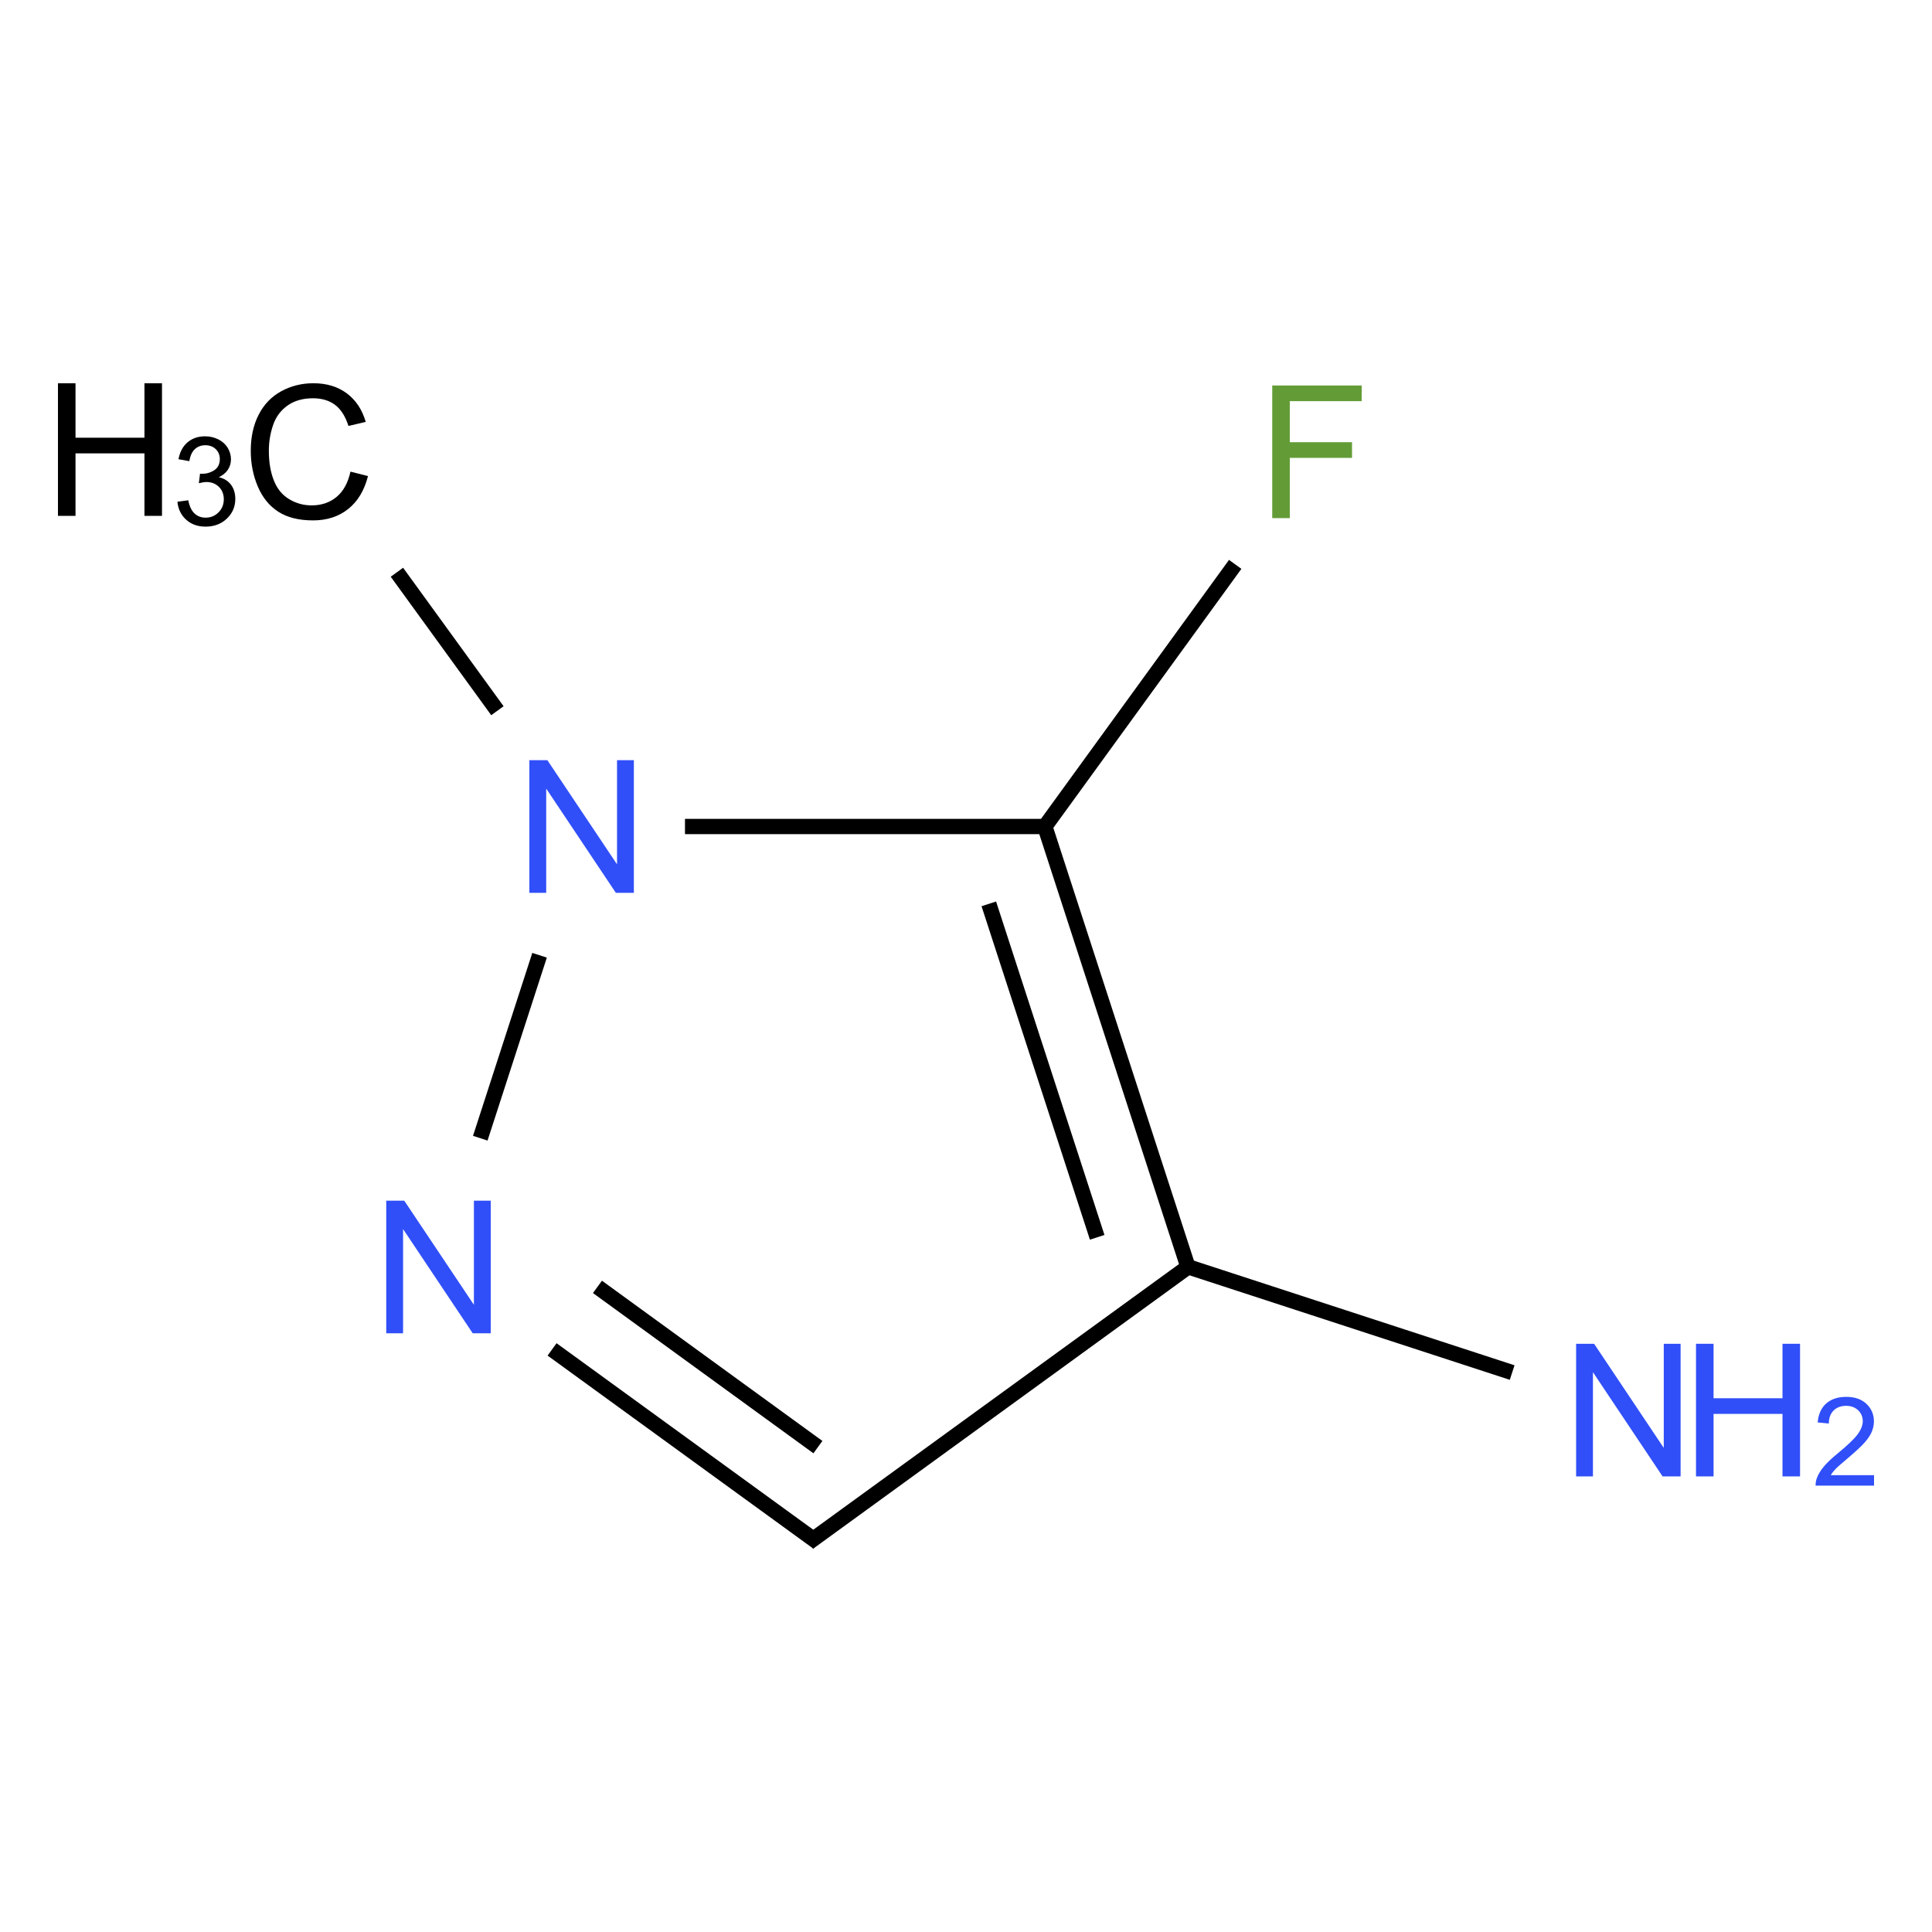 <?xml version="1.0" encoding="UTF-8"?>
<svg xmlns="http://www.w3.org/2000/svg" xmlns:xlink="http://www.w3.org/1999/xlink" width="400pt" height="400pt" viewBox="0 0 400 400" version="1.1">
<defs>
<g>
<symbol overflow="visible" id="glyph0-0">
<path style="stroke:none;" d="M 4.793 0 L 4.793 -23.973 L 23.973 -23.973 L 23.973 0 Z M 5.395 -0.598 L 23.371 -0.598 L 23.371 -23.371 L 5.395 -23.371 Z "/>
</symbol>
<symbol overflow="visible" id="glyph0-1">
<path style="stroke:none;" d="M 22.551 -9.625 L 26.184 -8.707 C 25.418 -5.723 24.047 -3.445 22.07 -1.883 C 20.09 -0.312 17.672 0.469 14.812 0.469 C 11.852 0.469 9.445 -0.133 7.594 -1.336 C 5.738 -2.539 4.324 -4.281 3.359 -6.57 C 2.391 -8.852 1.91 -11.309 1.91 -13.934 C 1.91 -16.793 2.453 -19.285 3.547 -21.414 C 4.637 -23.543 6.191 -25.16 8.211 -26.266 C 10.227 -27.371 12.449 -27.926 14.871 -27.926 C 17.617 -27.926 19.926 -27.227 21.801 -25.828 C 23.672 -24.43 24.977 -22.461 25.715 -19.926 L 22.137 -19.086 C 21.5 -21.078 20.574 -22.535 19.363 -23.449 C 18.148 -24.359 16.625 -24.812 14.797 -24.816 C 12.68 -24.812 10.918 -24.309 9.504 -23.297 C 8.086 -22.285 7.09 -20.926 6.516 -19.223 C 5.941 -17.516 5.652 -15.758 5.656 -13.953 C 5.652 -11.613 5.992 -9.574 6.676 -7.836 C 7.355 -6.094 8.414 -4.793 9.852 -3.934 C 11.281 -3.066 12.836 -2.637 14.516 -2.641 C 16.547 -2.637 18.27 -3.223 19.684 -4.398 C 21.09 -5.57 22.047 -7.312 22.551 -9.625 Z "/>
</symbol>
<symbol overflow="visible" id="glyph0-2">
<path style="stroke:none;" d="M 3.07 0 L 3.07 -27.457 L 6.703 -27.457 L 6.703 -16.18 L 20.977 -16.18 L 20.977 -27.457 L 24.609 -27.457 L 24.609 0 L 20.977 0 L 20.977 -12.941 L 6.703 -12.941 L 6.703 0 Z "/>
</symbol>
<symbol overflow="visible" id="glyph0-3">
<path style="stroke:none;" d="M 2.922 0 L 2.922 -27.457 L 6.648 -27.457 L 21.07 -5.898 L 21.07 -27.457 L 24.555 -27.457 L 24.555 0 L 20.824 0 L 6.406 -21.574 L 6.406 0 Z "/>
</symbol>
<symbol overflow="visible" id="glyph0-4">
<path style="stroke:none;" d="M 3.145 0 L 3.145 -27.457 L 21.668 -27.457 L 21.668 -24.215 L 6.781 -24.215 L 6.781 -15.715 L 19.664 -15.715 L 19.664 -12.473 L 6.781 -12.473 L 6.781 0 Z "/>
</symbol>
<symbol overflow="visible" id="glyph1-0">
<path style="stroke:none;" d="M 3.195 0 L 3.195 -15.98 L 15.98 -15.98 L 15.98 0 Z M 3.598 -0.398 L 15.582 -0.398 L 15.582 -15.582 L 3.598 -15.582 Z "/>
</symbol>
<symbol overflow="visible" id="glyph1-1">
<path style="stroke:none;" d="M 1.074 -4.832 L 3.32 -5.133 C 3.574 -3.859 4.012 -2.941 4.637 -2.379 C 5.254 -1.816 6.012 -1.535 6.906 -1.535 C 7.957 -1.535 8.848 -1.898 9.582 -2.633 C 10.309 -3.363 10.676 -4.273 10.676 -5.355 C 10.676 -6.387 10.336 -7.238 9.664 -7.91 C 8.984 -8.578 8.129 -8.91 7.09 -8.914 C 6.664 -8.91 6.137 -8.828 5.508 -8.664 L 5.754 -10.637 C 5.902 -10.617 6.023 -10.609 6.117 -10.613 C 7.074 -10.609 7.934 -10.859 8.703 -11.359 C 9.465 -11.855 9.848 -12.625 9.852 -13.672 C 9.848 -14.492 9.57 -15.176 9.016 -15.719 C 8.457 -16.258 7.738 -16.527 6.855 -16.531 C 5.98 -16.527 5.25 -16.254 4.668 -15.707 C 4.086 -15.156 3.711 -14.332 3.547 -13.234 L 1.297 -13.633 C 1.57 -15.137 2.195 -16.305 3.172 -17.137 C 4.141 -17.961 5.352 -18.375 6.805 -18.379 C 7.801 -18.375 8.723 -18.16 9.562 -17.734 C 10.402 -17.305 11.043 -16.719 11.492 -15.98 C 11.934 -15.238 12.156 -14.453 12.16 -13.621 C 12.156 -12.828 11.945 -12.109 11.523 -11.461 C 11.098 -10.812 10.469 -10.297 9.641 -9.914 C 10.719 -9.664 11.559 -9.145 12.16 -8.359 C 12.754 -7.57 13.055 -6.586 13.059 -5.406 C 13.055 -3.805 12.473 -2.449 11.309 -1.34 C 10.145 -0.23 8.672 0.32 6.891 0.324 C 5.281 0.32 3.945 -0.152 2.887 -1.109 C 1.824 -2.062 1.219 -3.305 1.074 -4.832 Z "/>
</symbol>
<symbol overflow="visible" id="glyph1-2">
<path style="stroke:none;" d="M 12.871 -2.16 L 12.871 0 L 0.773 0 C 0.758 -0.539 0.844 -1.059 1.035 -1.562 C 1.344 -2.383 1.836 -3.195 2.516 -3.996 C 3.191 -4.793 4.172 -5.715 5.457 -6.766 C 7.441 -8.395 8.785 -9.688 9.488 -10.645 C 10.184 -11.594 10.535 -12.496 10.539 -13.348 C 10.535 -14.238 10.215 -14.988 9.582 -15.602 C 8.941 -16.211 8.113 -16.516 7.09 -16.52 C 6.008 -16.516 5.141 -16.191 4.492 -15.543 C 3.84 -14.891 3.512 -13.992 3.508 -12.848 L 1.199 -13.086 C 1.355 -14.805 1.949 -16.117 2.984 -17.023 C 4.012 -17.922 5.398 -18.375 7.141 -18.379 C 8.895 -18.375 10.285 -17.887 11.312 -16.918 C 12.332 -15.941 12.844 -14.734 12.848 -13.297 C 12.844 -12.562 12.695 -11.844 12.398 -11.137 C 12.098 -10.426 11.598 -9.68 10.906 -8.902 C 10.207 -8.117 9.055 -7.043 7.441 -5.68 C 6.09 -4.547 5.223 -3.781 4.844 -3.379 C 4.457 -2.973 4.141 -2.566 3.895 -2.16 Z "/>
</symbol>
</g>
</defs>
<g id="surface517">
<g style="fill:rgb(0%,0%,0%);fill-opacity:1;">
  <use xlink:href="#glyph0-1" x="50.008" y="107.273"/>
</g>
<g style="fill:rgb(0%,0%,0%);fill-opacity:1;">
  <use xlink:href="#glyph0-2" x="8.93" y="106.805"/>
</g>
<g style="fill:rgb(0%,0%,0%);fill-opacity:1;">
  <use xlink:href="#glyph1-1" x="35.66" y="108.711"/>
</g>
<g style="fill:rgb(19%,31%,97%);fill-opacity:1;">
  <use xlink:href="#glyph0-3" x="106.68" y="184.848"/>
</g>
<g style="fill:rgb(19%,31%,97%);fill-opacity:1;">
  <use xlink:href="#glyph0-3" x="77.047" y="276.043"/>
</g>
<g style="fill:rgb(19%,31%,97%);fill-opacity:1;">
  <use xlink:href="#glyph0-3" x="323.395" y="305.672"/>
</g>
<g style="fill:rgb(19%,31%,97%);fill-opacity:1;">
  <use xlink:href="#glyph0-2" x="348.07" y="305.672"/>
</g>
<g style="fill:rgb(19%,31%,97%);fill-opacity:1;">
  <use xlink:href="#glyph1-2" x="375.129" y="307.582"/>
</g>
<g style="fill:rgb(38.925%,61.167%,21.548%);fill-opacity:1;">
  <use xlink:href="#glyph0-4" x="260.258" y="107.27"/>
</g>
<path style="fill:none;stroke-width:0.033;stroke-linecap:butt;stroke-linejoin:miter;stroke:rgb(0%,0%,0%);stroke-opacity:1;stroke-miterlimit:10;" d="M 0.189 0.26 L 0.406 0.559 " transform="matrix(95.889,0,0,95.889,64.053,93.545)"/>
<path style="fill:none;stroke-width:0.033;stroke-linecap:butt;stroke-linejoin:miter;stroke:rgb(0%,0%,0%);stroke-opacity:1;stroke-miterlimit:10;" d="M 0.811 0.809 L 1.596 0.809 " transform="matrix(95.889,0,0,95.889,64.053,93.545)"/>
<path style="fill:none;stroke-width:0.033;stroke-linecap:butt;stroke-linejoin:miter;stroke:rgb(0%,0%,0%);stroke-opacity:1;stroke-miterlimit:10;" d="M 1.588 0.809 L 1.897 1.76 " transform="matrix(95.889,0,0,95.889,64.053,93.545)"/>
<path style="fill:none;stroke-width:0.033;stroke-linecap:butt;stroke-linejoin:miter;stroke:rgb(0%,0%,0%);stroke-opacity:1;stroke-miterlimit:10;" d="M 1.467 0.976 L 1.701 1.696 " transform="matrix(95.889,0,0,95.889,64.053,93.545)"/>
<path style="fill:none;stroke-width:0.033;stroke-linecap:butt;stroke-linejoin:miter;stroke:rgb(0%,0%,0%);stroke-opacity:1;stroke-miterlimit:10;" d="M 1.904 1.755 L 1.078 2.355 " transform="matrix(95.889,0,0,95.889,64.053,93.545)"/>
<path style="fill:none;stroke-width:0.033;stroke-linecap:butt;stroke-linejoin:miter;stroke:rgb(0%,0%,0%);stroke-opacity:1;stroke-miterlimit:10;" d="M 1.098 2.355 L 0.524 1.938 " transform="matrix(95.889,0,0,95.889,64.053,93.545)"/>
<path style="fill:none;stroke-width:0.033;stroke-linecap:butt;stroke-linejoin:miter;stroke:rgb(0%,0%,0%);stroke-opacity:1;stroke-miterlimit:10;" d="M 1.098 2.149 L 0.622 1.803 " transform="matrix(95.889,0,0,95.889,64.053,93.545)"/>
<path style="fill:none;stroke-width:0.033;stroke-linecap:butt;stroke-linejoin:miter;stroke:rgb(0%,0%,0%);stroke-opacity:1;stroke-miterlimit:10;" d="M 0.369 1.482 L 0.497 1.087 " transform="matrix(95.889,0,0,95.889,64.053,93.545)"/>
<path style="fill:none;stroke-width:0.033;stroke-linecap:butt;stroke-linejoin:miter;stroke:rgb(0%,0%,0%);stroke-opacity:1;stroke-miterlimit:10;" d="M 1.889 1.757 L 2.597 1.988 " transform="matrix(95.889,0,0,95.889,64.053,93.545)"/>
<path style="fill:none;stroke-width:0.033;stroke-linecap:butt;stroke-linejoin:miter;stroke:rgb(0%,0%,0%);stroke-opacity:1;stroke-miterlimit:10;" d="M 1.583 0.816 L 1.999 0.243 " transform="matrix(95.889,0,0,95.889,64.053,93.545)"/>
</g>
</svg>
